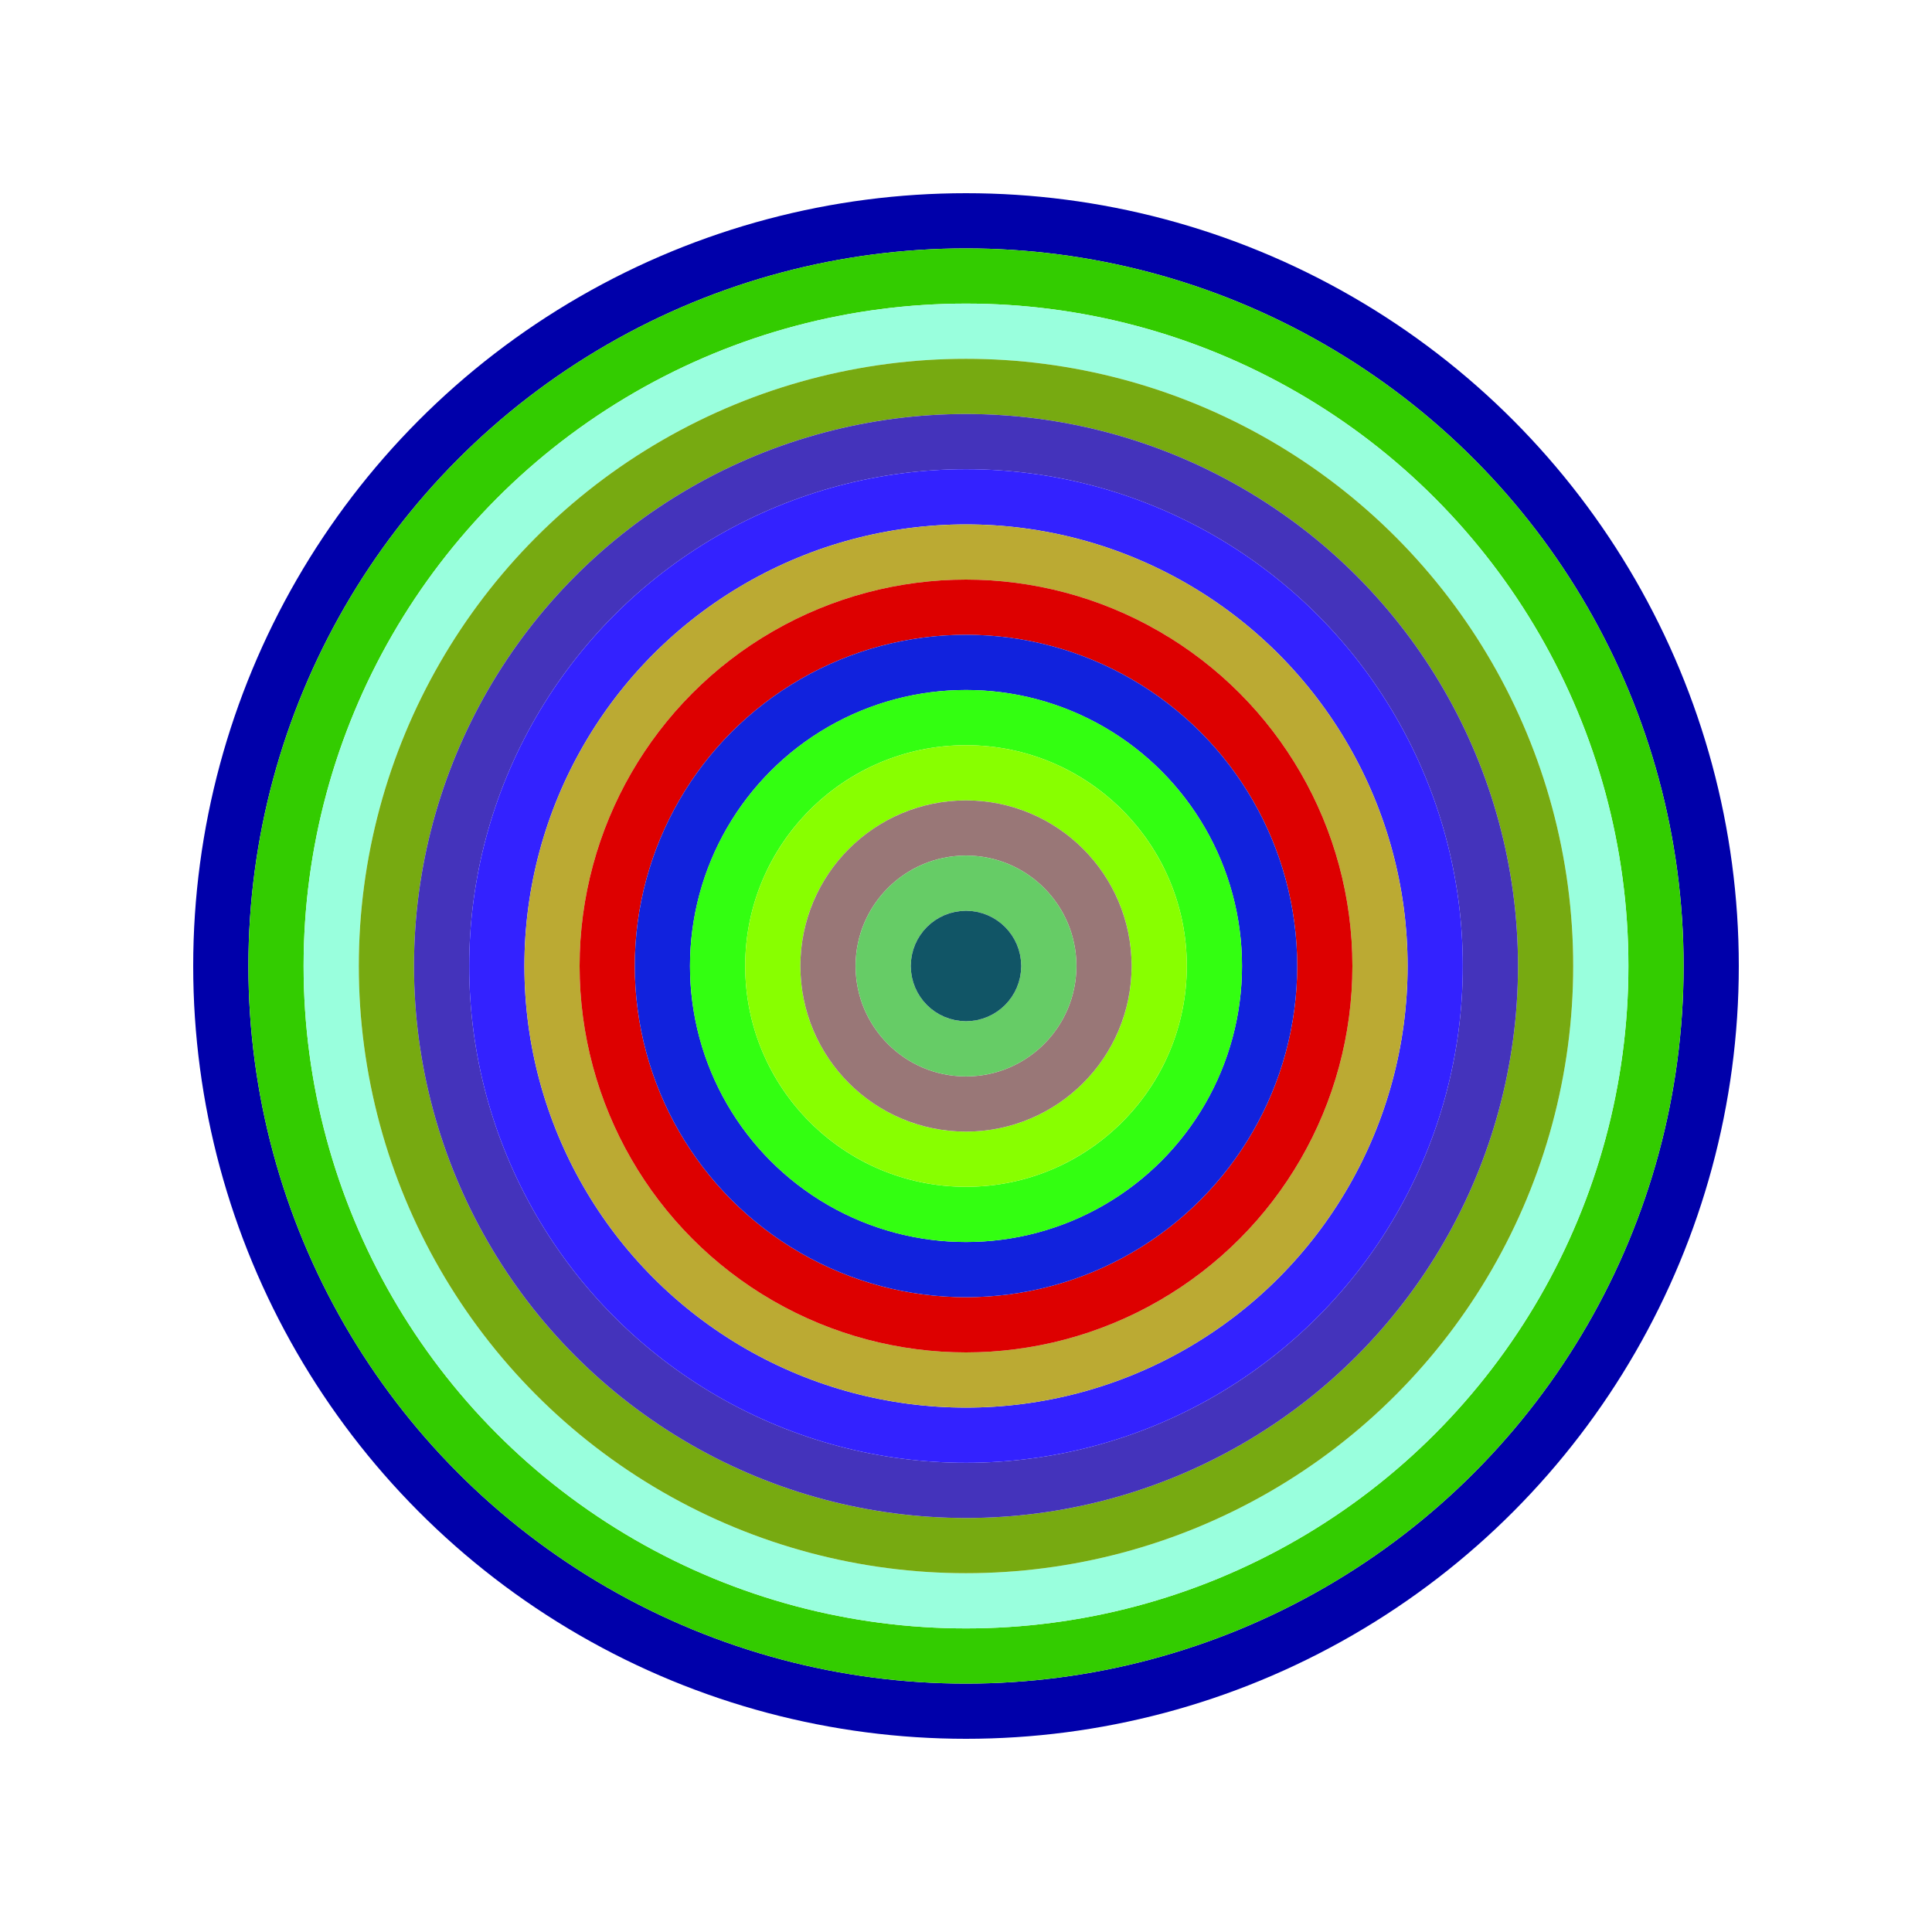 <svg id="0xa3c09fD7A143b32fBa3d0012D3F18f09776C6156" viewBox="0 0 700 700" xmlns="http://www.w3.org/2000/svg"><style>.a{stroke-width:20;}</style><g class="a" fill="none"><circle cx="350" cy="350" r="270" stroke="#00a"></circle><circle cx="350" cy="350" r="250" stroke="#3c0"></circle><circle cx="350" cy="350" r="230" stroke="#9fD"></circle><circle cx="350" cy="350" r="210" stroke="#7A1"></circle><circle cx="350" cy="350" r="190" stroke="#43b"></circle><circle cx="350" cy="350" r="170" stroke="#32f"></circle><circle cx="350" cy="350" r="150" stroke="#Ba3"></circle><circle cx="350" cy="350" r="130" stroke="#d00"></circle><circle cx="350" cy="350" r="110" stroke="#12D"></circle><circle cx="350" cy="350" r="90" stroke="#3F1"></circle><circle cx="350" cy="350" r="70" stroke="#8f0"></circle><circle cx="350" cy="350" r="50" stroke="#977"></circle><circle cx="350" cy="350" r="30" stroke="#6C6"></circle><circle cx="350" cy="350" r="10" stroke="#156"></circle></g></svg>